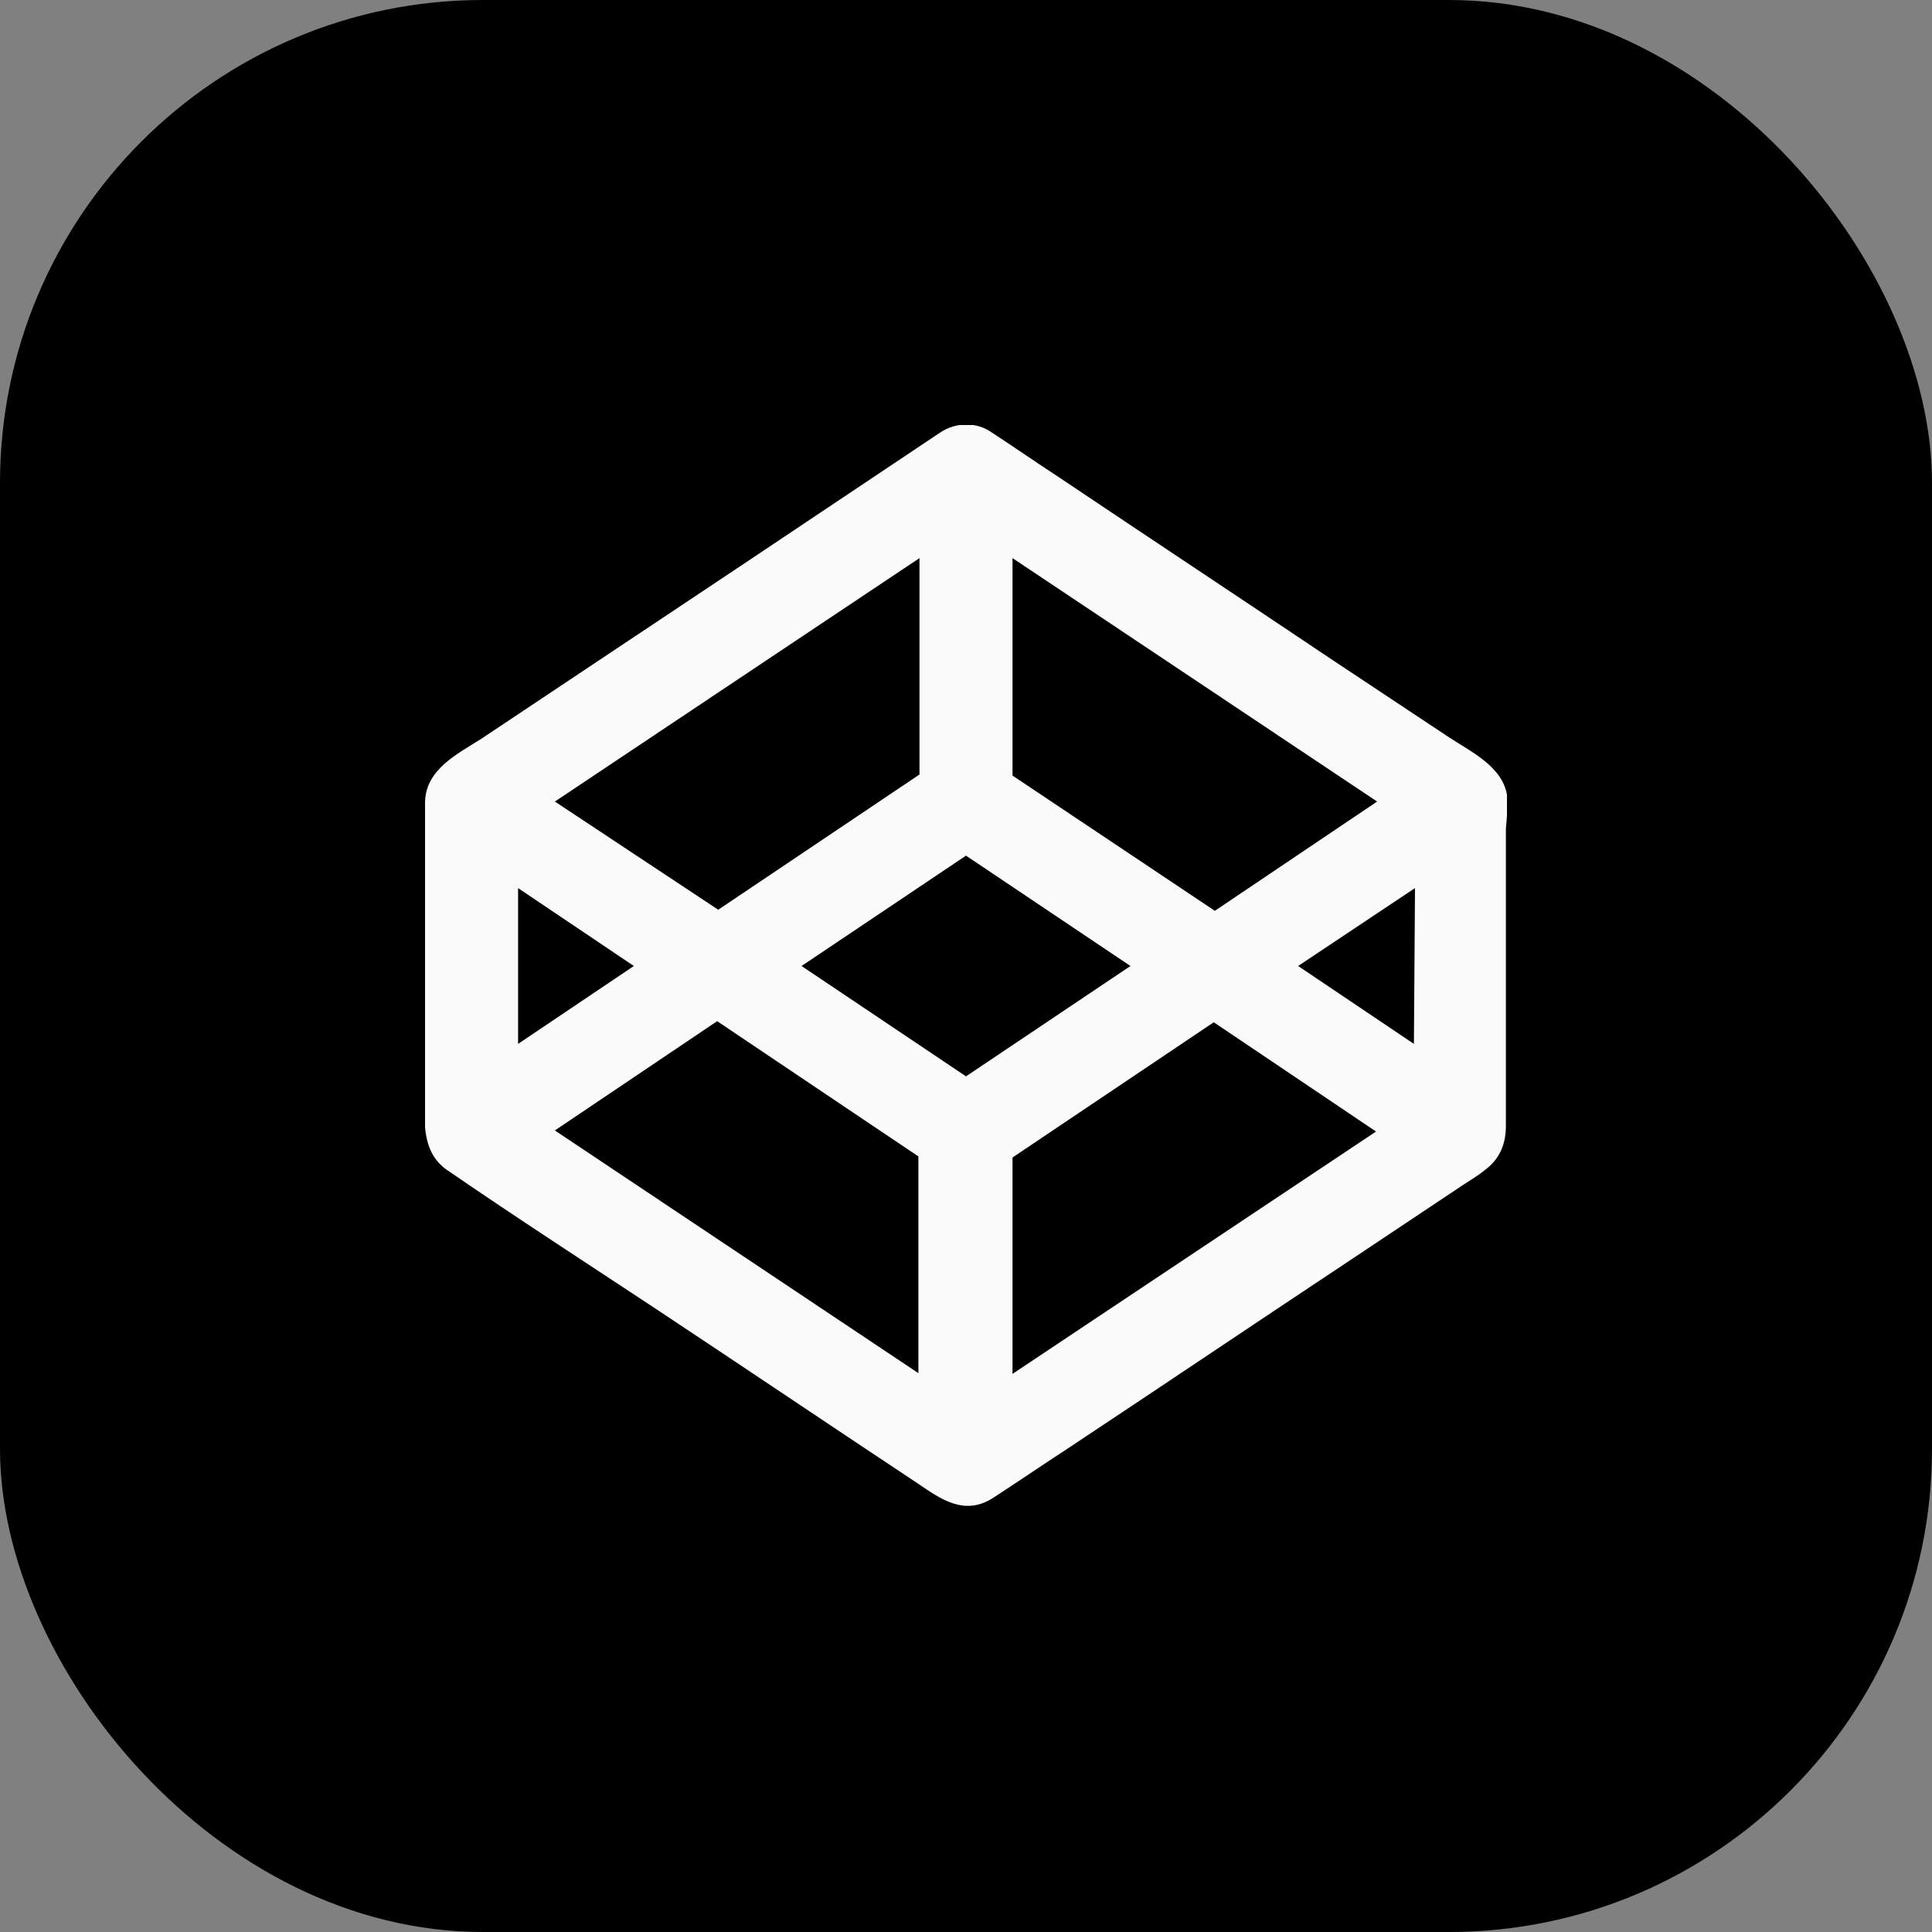 <svg width="500" height="500" viewBox="0 0 500 500" fill="none" xmlns="http://www.w3.org/2000/svg">
<rect x="0" y="0" width="500" height="500" fill="#808080" stroke="none"/>
<rect width="500" height="500" rx="125" fill="black"/>
<g clip-path="url(#clip0_2698_101)">
<path d="M390 205.76C388.88 198.48 380.76 194.56 375.16 190.92C365.08 184.2 355.28 177.76 345.2 171.04C321.4 155.08 297.32 139.12 273.52 123.16C267.92 119.52 262.32 115.6 256.72 111.96C252.8 109.16 247.48 109.16 243.28 111.96C227.32 122.6 211.08 133.52 195.12 144.16L124.56 191.2C118.4 195.12 110.28 199.04 110 207.44C109.72 216.68 110 226.2 110 235.44V280.24C110 288.36 108.32 297.88 115.88 302.92C133.8 315.24 152 327 170.2 339.04C192.6 353.88 215 369 237.4 383.84C243.56 388.04 249.72 392.52 257.28 387.48C263.72 383.28 269.88 379.08 276.32 374.88C301.24 358.36 326.16 341.56 351.08 325.04L378.8 306.56C380.48 305.44 382.44 304.32 384.12 302.92C388.04 300.12 389.72 296.2 389.72 291.44V214.44C390 211.36 390.28 208.56 390 205.76C390 206.32 390 205.48 390 205.76ZM262.04 144.44L356.4 207.44L314.4 235.72L262.04 200.72V144.44ZM237.96 144.44V200.44L185.88 235.44L143.6 207.44L237.96 144.44ZM134.08 229.84L164.04 250L134.08 270.16V229.84ZM237.96 355.56L143.6 292.56L185.6 264.28L237.68 299.28V355.56H237.96ZM250 278.56L207.44 250L250 221.44L292.56 250L250 278.56ZM262.04 355.56V299.56L314.12 264.56L356.12 292.84L262.04 355.56ZM365.92 270.16L335.96 250L366.2 229.84L365.92 270.16Z" fill="#FAFAFA"/>
</g>
<defs>
<clipPath id="clip0_2698_101">
<rect width="280" height="280" fill="white" transform="translate(110 110)"/>
</clipPath>
</defs>
</svg>
